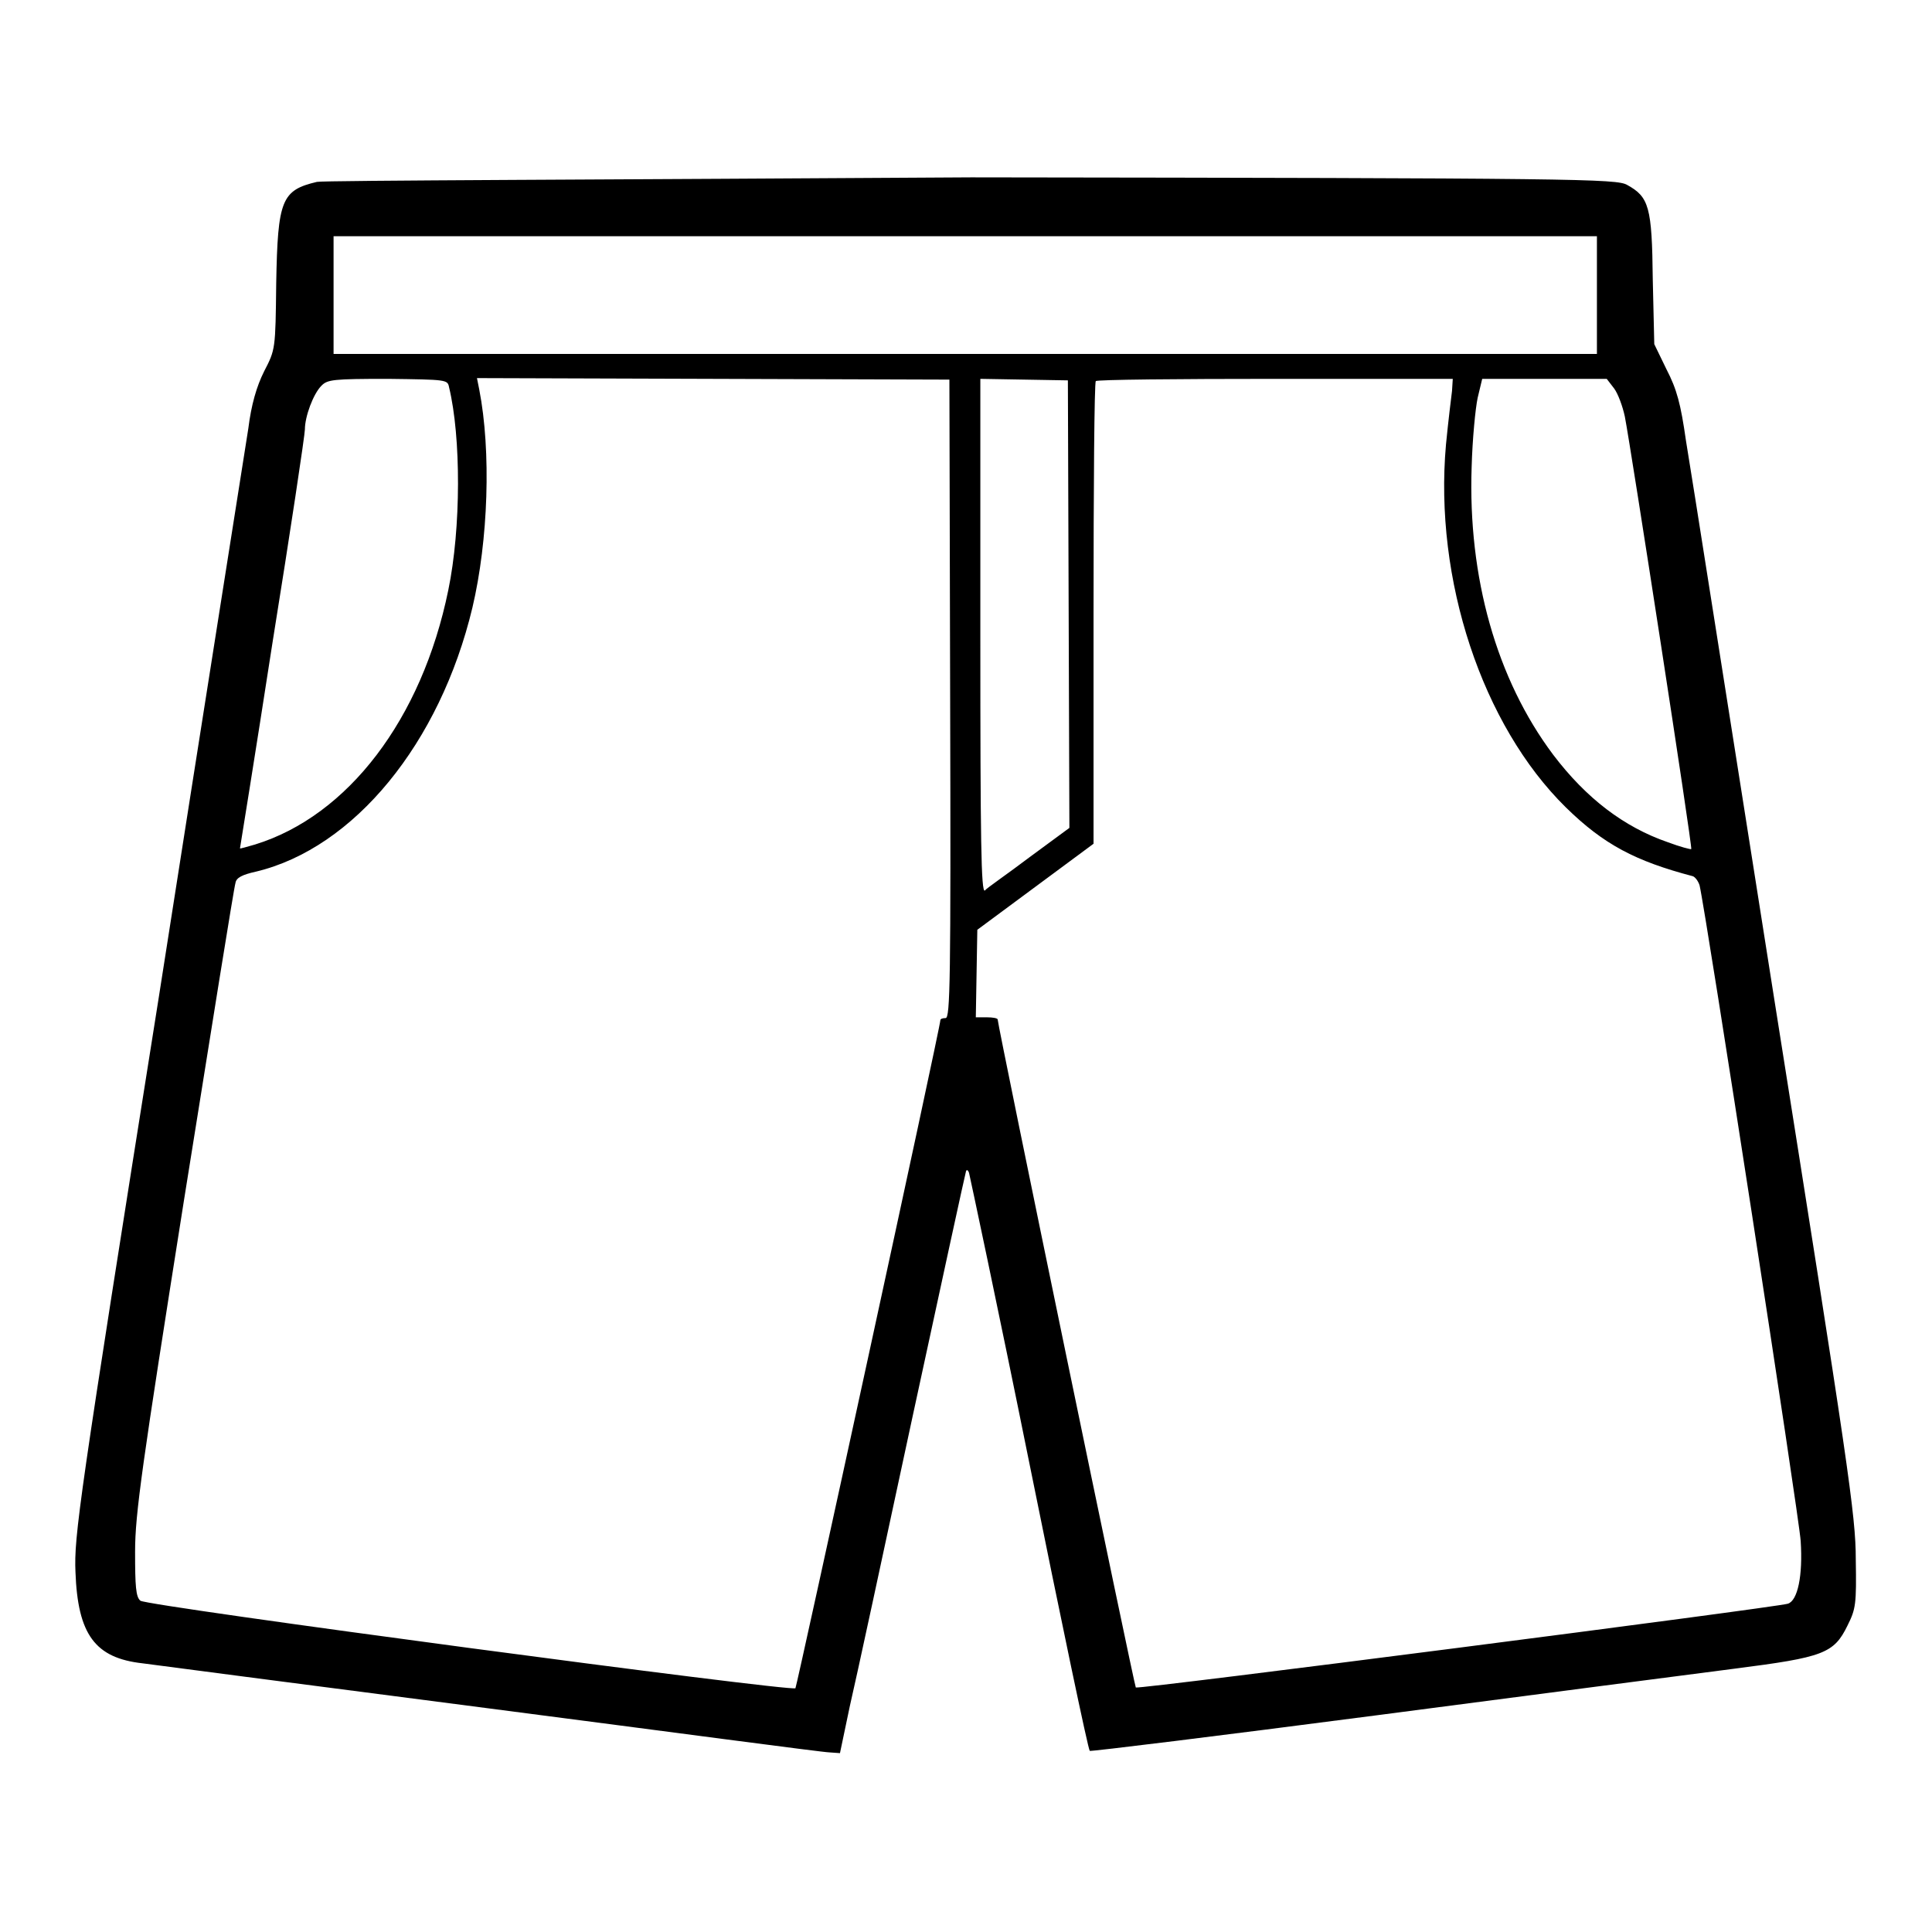 <?xml version="1.0" encoding="utf-8"?>
<!-- Svg Vector Icons : http://www.onlinewebfonts.com/icon -->
<!DOCTYPE svg PUBLIC "-//W3C//DTD SVG 1.1//EN" "http://www.w3.org/Graphics/SVG/1.1/DTD/svg11.dtd">
<svg version="1.1" xmlns="http://www.w3.org/2000/svg" xmlns:xlink="http://www.w3.org/1999/xlink" x="0px" y="0px" viewBox="0 0 256 256" enable-background="new 0 0 256 256" xml:space="preserve">
<g><g><g><path fill="#000000" d="M42,24.1c-4.7,1.1-5.2,2.4-5.4,13.4c-0.1,8.8-0.1,8.8-1.6,11.7c-1,2-1.7,4.4-2.1,7.6c-0.4,2.6-5.8,36.6-11.9,75.6c-10.6,66.7-11.2,71.2-11,75.9c0.3,8.3,2.6,11.4,8.9,12.1c1.4,0.2,22.2,2.9,46.1,6c23.9,3.1,44.1,5.8,44.9,5.8l1.4,0.1l1.3-6.2c0.8-3.4,4.5-20.6,8.3-38.3c3.8-17.6,7-32.3,7.1-32.6c0.1-0.3,0.3-0.1,0.4,0.2c0.1,0.4,3.8,17.7,8,38.5c4.2,20.8,7.8,38,8,38.1c0.1,0.1,17.2-2,37.9-4.7c20.7-2.7,42.1-5.5,47.6-6.2c11.7-1.5,13.1-2,14.9-5.7c1.1-2.2,1.2-2.8,1.1-8.8c0-5.8-1-12.4-10.8-74.2c-5.9-37.3-11.1-70.5-11.7-74c-0.7-4.9-1.2-6.8-2.6-9.5l-1.6-3.3l-0.2-8.6c-0.1-9.6-0.5-10.9-3.4-12.5c-1.4-0.8-6.2-0.9-86.9-1C81.9,23.8,42.8,23.9,42,24.1z M211.6,39.1v7.8l-83.7,0H44.2v-7.8v-7.8h83.7h83.7V39.1z M59.5,51.3c1.6,6.6,1.6,18.7-0.1,26.9c-3.5,17.1-13.3,29.9-25.6,33.7c-1.1,0.3-2,0.6-2,0.5c0,0,2-12.3,4.3-27.2c2.4-14.9,4.3-27.6,4.3-28.3c0-1.7,1.1-4.7,2.2-5.8c0.8-0.8,1.5-0.9,8.8-0.9C59.2,50.3,59.3,50.3,59.5,51.3z M125.9,92.7c0.1,37.3,0,42.2-0.6,42.2c-0.4,0-0.7,0.1-0.7,0.3c0,0.9-19,88.2-19.2,88.5c-0.5,0.5-86.1-10.9-86.8-11.6c-0.6-0.5-0.7-1.9-0.7-6.5c0-5,0.9-11.3,6.5-46.7c3.6-22.5,6.6-41.3,6.8-41.9c0.1-0.7,0.9-1.1,2.7-1.5c13-3.1,24.4-17,28.7-35c2.1-8.9,2.5-20.7,0.9-28.9l-0.3-1.5l31.3,0.1l31.3,0.1L125.9,92.7z M141.6,80.1l0.1,29.6l-5.3,3.9c-2.9,2.2-5.7,4.1-5.9,4.4c-0.5,0.3-0.6-6.6-0.6-33.7V50.2l5.8,0.1l5.8,0.1L141.6,80.1z M192.4,51.8c-0.1,0.8-0.5,4-0.8,7.1c-1.6,17.9,4.8,37.2,15.9,48.1c5,4.9,9.2,7.1,16.8,9.1c0.3,0.1,0.7,0.6,0.9,1.2c0.9,3.9,13.2,83.7,13.4,86.9c0.3,4.6-0.4,7.9-1.7,8.3c-1.6,0.5-86.2,11.4-86.4,11.1c-0.2-0.2-18.3-87.7-18.3-88.5c0-0.2-0.7-0.3-1.4-0.3h-1.5l0.1-5.8l0.1-5.8l7.7-5.7l7.7-5.7l0-30.5c0-16.7,0.1-30.6,0.3-30.8c0.1-0.2,10.9-0.3,23.8-0.3h23.5L192.4,51.8z M213.9,51.5c0.5,0.7,1.1,2.3,1.4,3.7c0.8,4.1,9,57.2,8.8,57.3c0,0.1-1.5-0.3-3.1-0.9c-5.8-2-10.8-5.8-15.2-11.6c-7.5-10-11.3-23.5-10.8-38.1c0.1-3.7,0.5-7.8,0.8-9.2l0.6-2.5h8.2h8.3L213.9,51.5z"/></g></g></g>
</svg>
